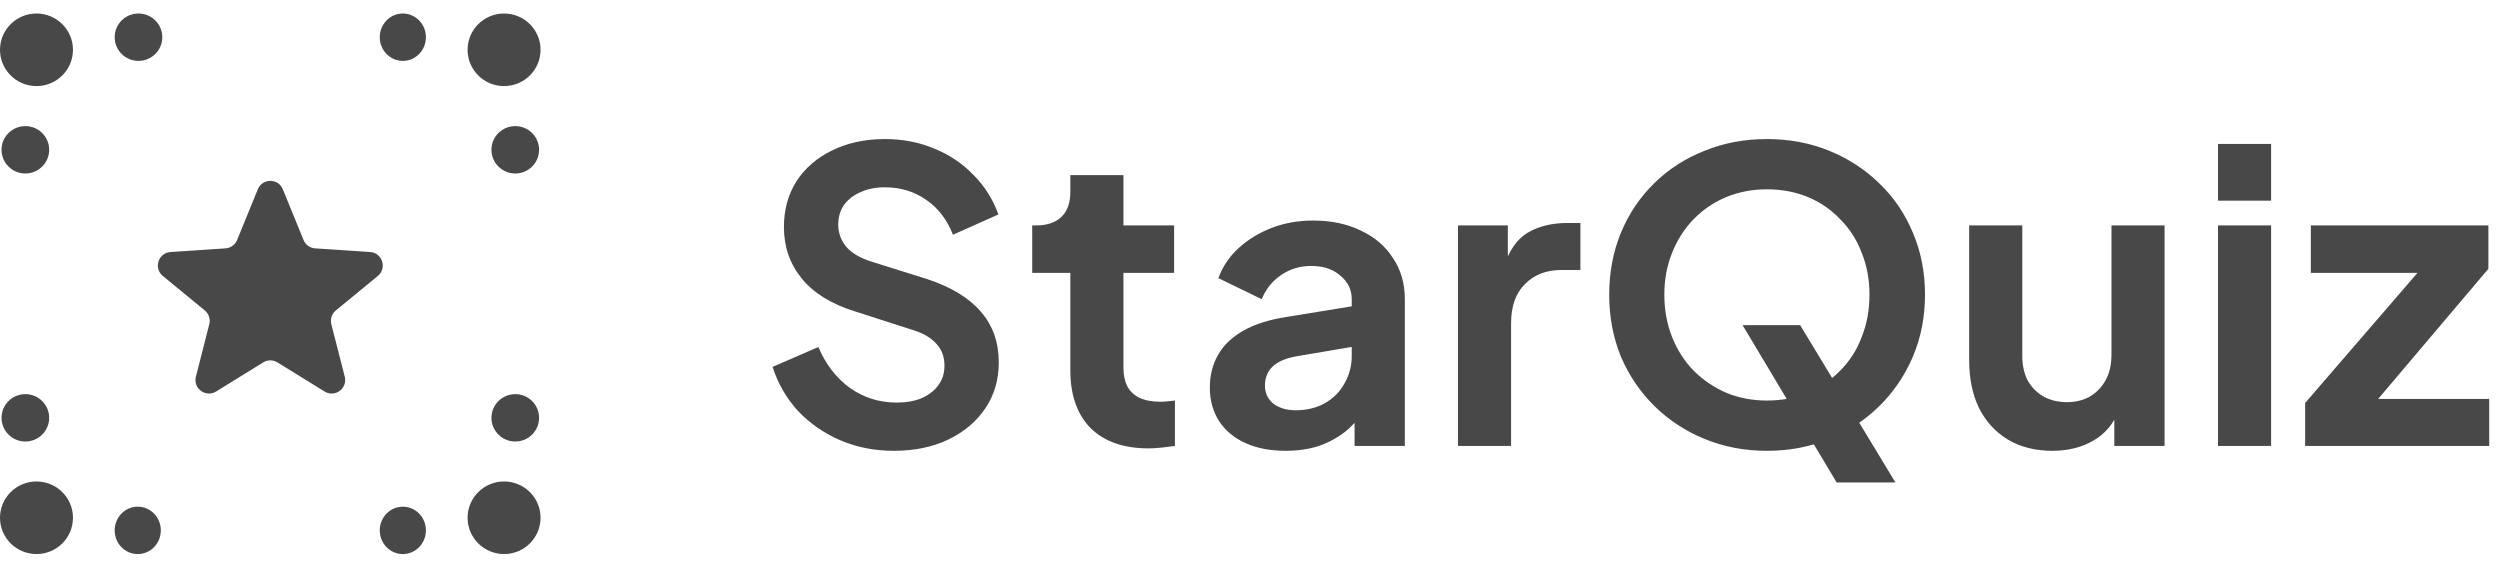 <svg width="185" height="42" viewBox="0 0 185 42" fill="none" xmlns="http://www.w3.org/2000/svg">
<path d="M66.14 33.36C64.72 33.36 63.4 33.1 62.18 32.58C60.98 32.06 59.94 31.34 59.06 30.42C58.2 29.48 57.57 28.39 57.17 27.15L60.56 25.68C61.1 26.96 61.88 27.97 62.9 28.71C63.92 29.43 65.07 29.79 66.35 29.79C67.07 29.79 67.69 29.68 68.21 29.46C68.75 29.22 69.16 28.9 69.44 28.5C69.74 28.1 69.89 27.62 69.89 27.06C69.89 26.4 69.69 25.86 69.29 25.44C68.91 25 68.33 24.66 67.55 24.42L63.26 23.04C61.52 22.5 60.21 21.69 59.33 20.61C58.45 19.53 58.01 18.26 58.01 16.8C58.01 15.52 58.32 14.39 58.94 13.41C59.58 12.43 60.46 11.67 61.58 11.13C62.72 10.57 64.02 10.29 65.48 10.29C66.82 10.29 68.05 10.53 69.17 11.01C70.29 11.47 71.25 12.12 72.05 12.96C72.87 13.78 73.48 14.75 73.88 15.87L70.52 17.37C70.08 16.25 69.42 15.39 68.54 14.79C67.66 14.17 66.64 13.86 65.48 13.86C64.8 13.86 64.2 13.98 63.68 14.22C63.16 14.44 62.75 14.76 62.45 15.18C62.17 15.58 62.03 16.06 62.03 16.62C62.03 17.24 62.23 17.79 62.63 18.27C63.03 18.73 63.64 19.09 64.46 19.35L68.57 20.64C70.35 21.22 71.68 22.02 72.56 23.04C73.46 24.06 73.91 25.32 73.91 26.82C73.91 28.1 73.58 29.23 72.92 30.21C72.26 31.19 71.35 31.96 70.19 32.52C69.03 33.08 67.68 33.36 66.14 33.36ZM84.994 33.18C83.154 33.18 81.724 32.68 80.704 31.68C79.704 30.66 79.204 29.23 79.204 27.39V20.19H76.384V16.68H76.684C77.484 16.68 78.104 16.47 78.544 16.05C78.984 15.63 79.204 15.02 79.204 14.22V12.96H83.134V16.68H86.884V20.19H83.134V27.18C83.134 27.72 83.224 28.18 83.404 28.56C83.604 28.94 83.904 29.23 84.304 29.43C84.724 29.63 85.254 29.73 85.894 29.73C86.034 29.73 86.194 29.72 86.374 29.7C86.574 29.68 86.764 29.66 86.944 29.64V33C86.664 33.04 86.344 33.08 85.984 33.12C85.624 33.16 85.294 33.18 84.994 33.18ZM95.138 33.36C93.998 33.36 93.008 33.17 92.168 32.79C91.328 32.41 90.678 31.87 90.218 31.17C89.758 30.45 89.528 29.62 89.528 28.68C89.528 27.78 89.728 26.98 90.128 26.28C90.528 25.56 91.148 24.96 91.988 24.48C92.828 24 93.888 23.66 95.168 23.46L100.508 22.59V25.59L95.918 26.37C95.138 26.51 94.558 26.76 94.178 27.12C93.798 27.48 93.608 27.95 93.608 28.53C93.608 29.09 93.818 29.54 94.238 29.88C94.678 30.2 95.218 30.36 95.858 30.36C96.678 30.36 97.398 30.19 98.018 29.85C98.658 29.49 99.148 29 99.488 28.38C99.848 27.76 100.028 27.08 100.028 26.34V22.14C100.028 21.44 99.748 20.86 99.188 20.4C98.648 19.92 97.928 19.68 97.028 19.68C96.188 19.68 95.438 19.91 94.778 20.37C94.138 20.81 93.668 21.4 93.368 22.14L90.158 20.58C90.478 19.72 90.978 18.98 91.658 18.36C92.358 17.72 93.178 17.22 94.118 16.86C95.058 16.5 96.078 16.32 97.178 16.32C98.518 16.32 99.698 16.57 100.718 17.07C101.738 17.55 102.528 18.23 103.088 19.11C103.668 19.97 103.958 20.98 103.958 22.14V33H100.238V30.21L101.078 30.15C100.658 30.85 100.158 31.44 99.578 31.92C98.998 32.38 98.338 32.74 97.598 33C96.858 33.24 96.038 33.36 95.138 33.36ZM107.89 33V16.68H111.58V20.31L111.28 19.77C111.66 18.55 112.25 17.7 113.05 17.22C113.87 16.74 114.85 16.5 115.99 16.5H116.95V19.98H115.54C114.42 19.98 113.52 20.33 112.84 21.03C112.16 21.71 111.82 22.67 111.82 23.91V33H107.89ZM130.751 33.36C129.111 33.36 127.581 33.07 126.161 32.49C124.741 31.91 123.501 31.1 122.441 30.06C121.381 29.02 120.551 27.8 119.951 26.4C119.371 24.98 119.081 23.45 119.081 21.81C119.081 20.15 119.371 18.62 119.951 17.22C120.531 15.82 121.351 14.6 122.411 13.56C123.471 12.52 124.711 11.72 126.131 11.16C127.551 10.58 129.091 10.29 130.751 10.29C132.411 10.29 133.951 10.58 135.371 11.16C136.791 11.74 138.031 12.55 139.091 13.59C140.151 14.61 140.971 15.82 141.551 17.22C142.151 18.62 142.451 20.15 142.451 21.81C142.451 23.45 142.151 24.98 141.551 26.4C140.951 27.8 140.121 29.02 139.061 30.06C138.001 31.1 136.761 31.91 135.341 32.49C133.941 33.07 132.411 33.36 130.751 33.36ZM130.751 29.64C131.851 29.64 132.861 29.45 133.781 29.07C134.701 28.67 135.501 28.12 136.181 27.42C136.881 26.72 137.411 25.89 137.771 24.93C138.151 23.97 138.341 22.93 138.341 21.81C138.341 20.69 138.151 19.66 137.771 18.72C137.411 17.76 136.881 16.93 136.181 16.23C135.501 15.51 134.701 14.96 133.781 14.58C132.861 14.2 131.851 14.01 130.751 14.01C129.671 14.01 128.671 14.2 127.751 14.58C126.831 14.96 126.021 15.51 125.321 16.23C124.641 16.93 124.111 17.76 123.731 18.72C123.351 19.66 123.161 20.69 123.161 21.81C123.161 22.93 123.351 23.97 123.731 24.93C124.111 25.89 124.641 26.72 125.321 27.42C126.021 28.12 126.831 28.67 127.751 29.07C128.671 29.45 129.671 29.64 130.751 29.64ZM135.911 35.7L128.951 24.06H133.211L140.261 35.7H135.911ZM151.869 33.36C150.609 33.36 149.509 33.08 148.569 32.52C147.649 31.96 146.939 31.18 146.439 30.18C145.959 29.18 145.719 28.01 145.719 26.67V16.68H149.649V26.34C149.649 27.02 149.779 27.62 150.039 28.14C150.319 28.64 150.709 29.04 151.209 29.34C151.729 29.62 152.309 29.76 152.949 29.76C153.589 29.76 154.159 29.62 154.659 29.34C155.159 29.04 155.549 28.63 155.829 28.11C156.109 27.59 156.249 26.97 156.249 26.25V16.68H160.179V33H156.459V29.79L156.789 30.36C156.409 31.36 155.779 32.11 154.899 32.61C154.039 33.11 153.029 33.36 151.869 33.36ZM164.132 33V16.68H168.062V33H164.132ZM164.132 14.85V10.65H168.062V14.85H164.132ZM170.581 33V29.82L180.061 18.84L180.661 20.19H171.001V16.68H184.141V19.89L174.841 30.87L174.241 29.52H184.201V33H170.581Z" fill="#484848"/>
<ellipse cx="2.7" cy="3.685" rx="2.7" ry="2.685" fill="#484848"/>
<ellipse cx="2.7" cy="38.314" rx="2.7" ry="2.685" fill="#484848"/>
<ellipse cx="37.301" cy="38.314" rx="2.7" ry="2.685" fill="#484848"/>
<ellipse cx="38.13" cy="30.919" rx="1.763" ry="1.753" fill="#484848"/>
<ellipse cx="38.13" cy="11.085" rx="1.763" ry="1.753" fill="#484848"/>
<ellipse cx="10.248" cy="2.753" rx="1.763" ry="1.753" fill="#484848"/>
<ellipse cx="1.876" cy="11.085" rx="1.763" ry="1.753" fill="#484848"/>
<ellipse cx="1.876" cy="30.919" rx="1.763" ry="1.753" fill="#484848"/>
<ellipse cx="29.81" cy="39.248" rx="1.708" ry="1.753" fill="#484848"/>
<ellipse cx="10.193" cy="39.248" rx="1.708" ry="1.753" fill="#484848"/>
<ellipse cx="29.81" cy="2.753" rx="1.708" ry="1.753" fill="#484848"/>
<ellipse cx="37.301" cy="3.685" rx="2.7" ry="2.685" fill="#484848"/>
<path d="M19.078 14.007C19.416 13.177 20.591 13.177 20.93 14.007L22.461 17.759C22.605 18.113 22.939 18.353 23.32 18.379L27.39 18.65C28.294 18.71 28.658 19.845 27.959 20.42L24.853 22.973C24.553 23.22 24.423 23.618 24.519 23.994L25.511 27.873C25.734 28.744 24.782 29.444 24.017 28.971L20.529 26.817C20.207 26.618 19.8 26.618 19.478 26.817L15.991 28.971C15.225 29.444 14.274 28.744 14.496 27.873L15.488 23.994C15.584 23.618 15.454 23.22 15.154 22.973L12.049 20.42C11.349 19.845 11.713 18.71 12.617 18.65L16.687 18.379C17.069 18.353 17.402 18.113 17.546 17.759L19.078 14.007Z" fill="#484848"/>
</svg>
